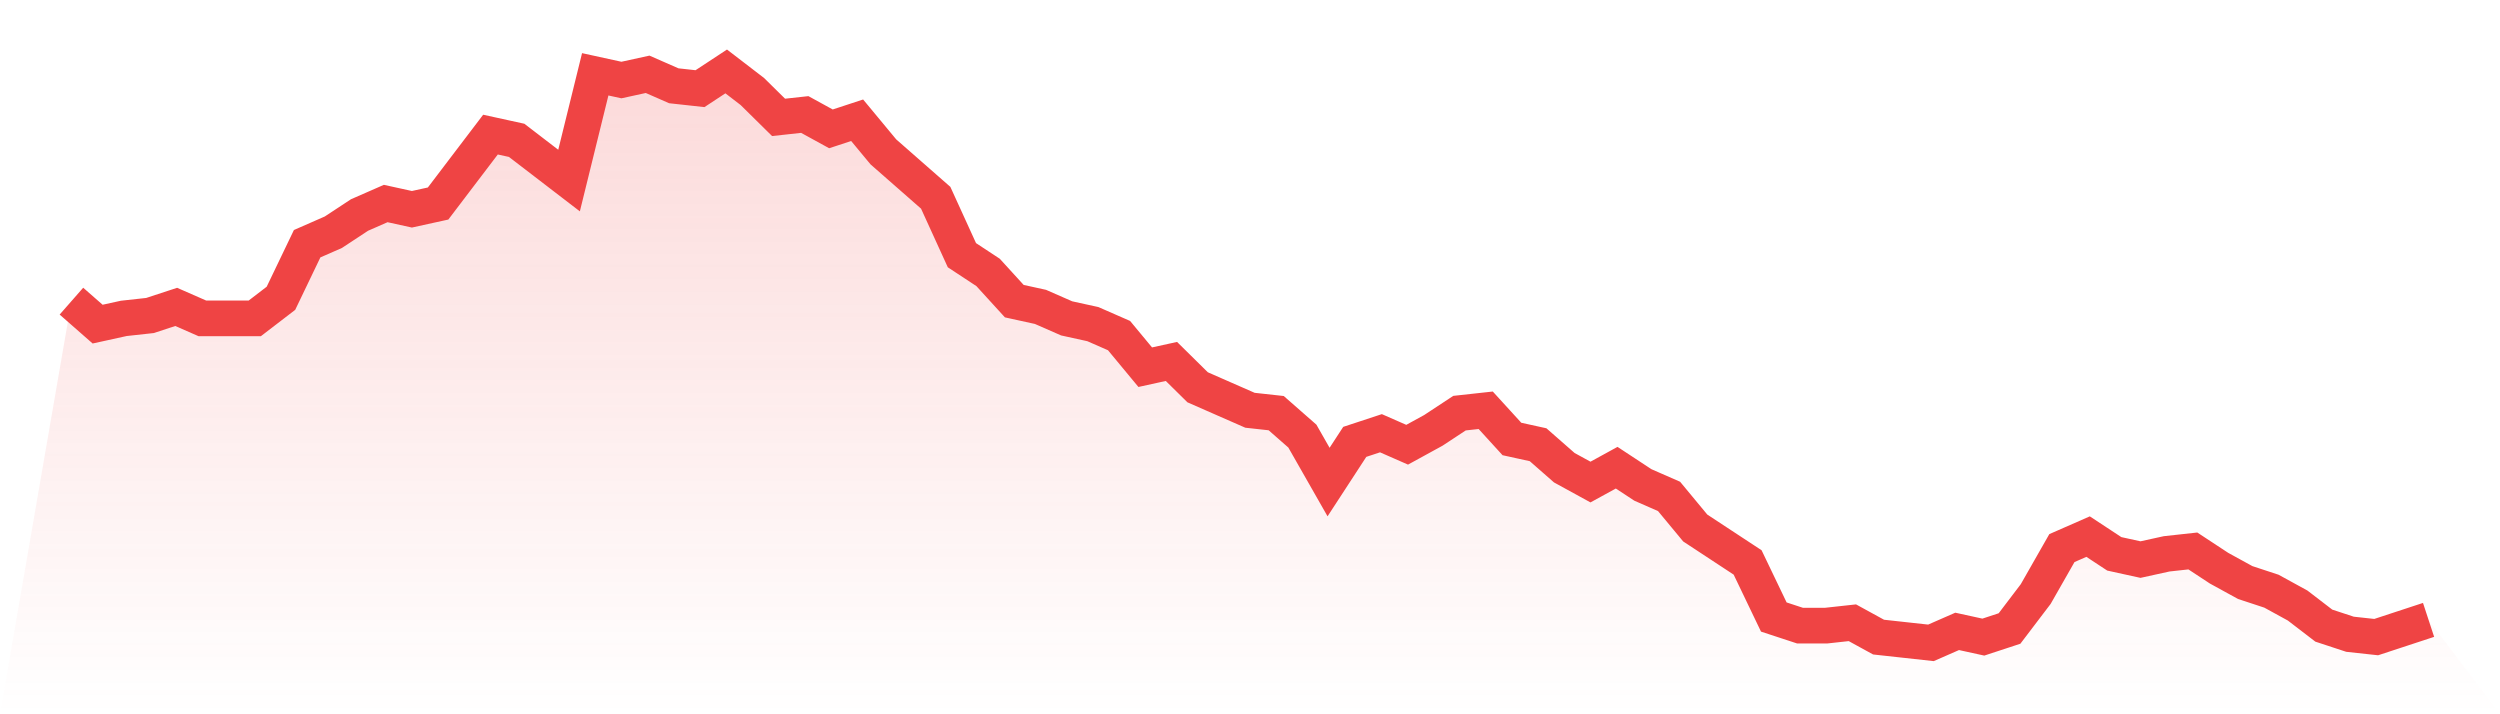 <svg viewBox="0 0 140 40" xmlns="http://www.w3.org/2000/svg">
<defs>
<linearGradient id="gradient" x1="0" x2="0" y1="0" y2="1">
<stop offset="0%" stop-color="#ef4444" stop-opacity="0.2"/>
<stop offset="100%" stop-color="#ef4444" stop-opacity="0"/>
</linearGradient>
</defs>
<path d="M4,16.864 L4,16.864 L5.467,18.151 L6.933,17.829 L8.4,17.668 L9.867,17.186 L11.333,17.829 L12.8,17.829 L14.267,17.829 L15.733,16.704 L17.2,13.648 L18.667,13.005 L20.133,12.04 L21.6,11.397 L23.067,11.719 L24.533,11.397 L26,9.467 L27.467,7.538 L28.933,7.859 L30.4,8.985 L31.867,10.111 L33.333,4.161 L34.8,4.482 L36.267,4.161 L37.733,4.804 L39.2,4.965 L40.667,4 L42.133,5.126 L43.6,6.573 L45.067,6.412 L46.533,7.216 L48,6.734 L49.467,8.503 L50.933,9.789 L52.4,11.075 L53.867,14.291 L55.333,15.256 L56.8,16.864 L58.267,17.186 L59.733,17.829 L61.2,18.151 L62.667,18.794 L64.133,20.563 L65.6,20.241 L67.067,21.688 L68.533,22.332 L70,22.975 L71.467,23.136 L72.933,24.422 L74.4,26.995 L75.867,24.744 L77.333,24.261 L78.8,24.905 L80.267,24.101 L81.733,23.136 L83.2,22.975 L84.667,24.583 L86.133,24.905 L87.6,26.191 L89.067,26.995 L90.533,26.191 L92,27.156 L93.467,27.799 L94.933,29.568 L96.4,30.533 L97.867,31.497 L99.333,34.553 L100.8,35.035 L102.267,35.035 L103.733,34.874 L105.2,35.678 L106.667,35.839 L108.133,36 L109.6,35.357 L111.067,35.678 L112.533,35.196 L114,33.266 L115.467,30.693 L116.933,30.05 L118.4,31.015 L119.867,31.337 L121.333,31.015 L122.8,30.854 L124.267,31.819 L125.733,32.623 L127.2,33.106 L128.667,33.91 L130.133,35.035 L131.6,35.518 L133.067,35.678 L134.533,35.196 L136,34.714 L140,40 L0,40 z" fill="url(#gradient)"/>
<path d="M4,16.864 L4,16.864 L5.467,18.151 L6.933,17.829 L8.4,17.668 L9.867,17.186 L11.333,17.829 L12.8,17.829 L14.267,17.829 L15.733,16.704 L17.2,13.648 L18.667,13.005 L20.133,12.04 L21.6,11.397 L23.067,11.719 L24.533,11.397 L26,9.467 L27.467,7.538 L28.933,7.859 L30.4,8.985 L31.867,10.111 L33.333,4.161 L34.8,4.482 L36.267,4.161 L37.733,4.804 L39.2,4.965 L40.667,4 L42.133,5.126 L43.6,6.573 L45.067,6.412 L46.533,7.216 L48,6.734 L49.467,8.503 L50.933,9.789 L52.4,11.075 L53.867,14.291 L55.333,15.256 L56.8,16.864 L58.267,17.186 L59.733,17.829 L61.2,18.151 L62.667,18.794 L64.133,20.563 L65.6,20.241 L67.067,21.688 L68.533,22.332 L70,22.975 L71.467,23.136 L72.933,24.422 L74.4,26.995 L75.867,24.744 L77.333,24.261 L78.8,24.905 L80.267,24.101 L81.733,23.136 L83.2,22.975 L84.667,24.583 L86.133,24.905 L87.6,26.191 L89.067,26.995 L90.533,26.191 L92,27.156 L93.467,27.799 L94.933,29.568 L96.4,30.533 L97.867,31.497 L99.333,34.553 L100.8,35.035 L102.267,35.035 L103.733,34.874 L105.2,35.678 L106.667,35.839 L108.133,36 L109.6,35.357 L111.067,35.678 L112.533,35.196 L114,33.266 L115.467,30.693 L116.933,30.05 L118.4,31.015 L119.867,31.337 L121.333,31.015 L122.8,30.854 L124.267,31.819 L125.733,32.623 L127.2,33.106 L128.667,33.91 L130.133,35.035 L131.6,35.518 L133.067,35.678 L134.533,35.196 L136,34.714" fill="none" stroke="#ef4444" stroke-width="2"/>
</svg>